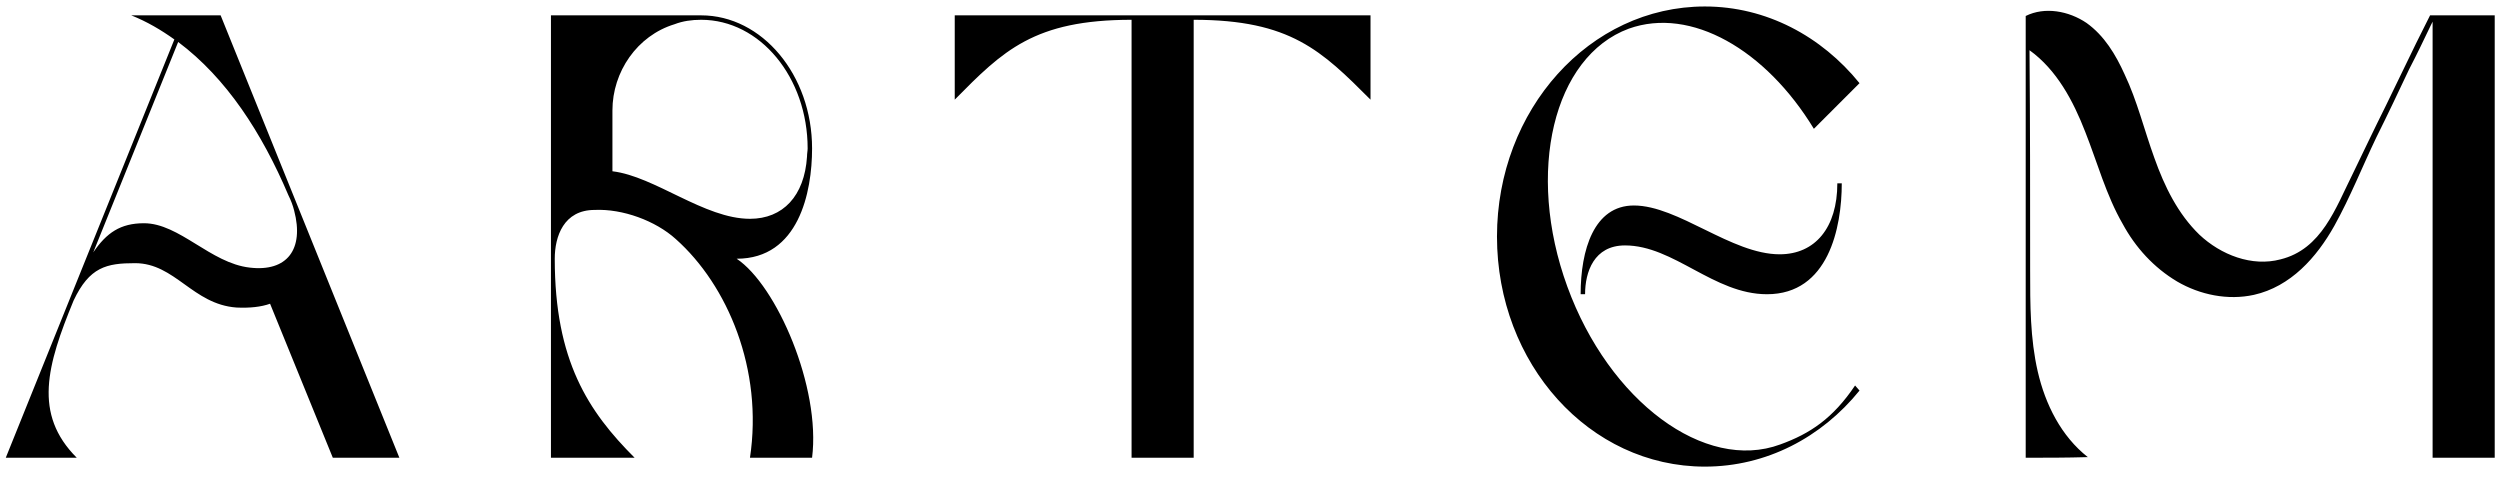 <?xml version="1.0" encoding="UTF-8"?> <svg xmlns="http://www.w3.org/2000/svg" width="355" height="68" viewBox="0 0 355 68" fill="none"><path d="M31.33 2.18L56.71 65H47.26L38.35 43.13C37.09 43.58 35.47 43.76 33.58 43.67C27.37 43.22 24.85 37.37 19.18 37.37C15.13 37.37 12.7 37.91 10.45 42.68C6.67 51.86 4.69 58.79 10.9 65H0.82L24.76 5.6C22.87 4.25 20.89 3.08 18.64 2.18H31.33ZM35.47 38C40.78 38.63 43.21 35.39 41.77 29.9C41.59 29.18 41.32 28.46 40.96 27.74C37.18 18.83 32.14 11.09 25.3 5.96L13.24 35.84C15.13 33.05 17.11 31.7 20.44 31.7C25.48 31.7 29.89 37.37 35.47 38ZM104.605 36.74C110.275 40.52 116.575 55.01 115.315 65H106.495C108.385 52.49 103.345 40.52 95.965 33.95C93.085 31.34 88.405 29.63 84.445 29.81C80.035 29.81 78.775 33.59 78.775 36.74C78.775 51.23 83.545 58.43 90.115 65H78.235V2.18H99.565C108.205 2.18 115.315 10.64 115.315 21.08C115.315 27.29 113.425 36.74 104.605 36.74ZM86.965 24.32C92.995 25.04 100.015 31.07 106.495 31.07C111.175 31.07 114.235 27.83 114.595 22.25C114.595 21.8 114.685 21.44 114.685 21.08C114.685 11 107.935 2.81 99.565 2.81C98.215 2.81 96.955 2.99 95.785 3.44C90.475 5.06 86.965 10.19 86.965 15.68V24.32ZM135.573 2.18H194.613V14.15C187.683 7.22 183.273 2.81 169.503 2.81V65H160.683V2.81C146.823 2.81 142.413 7.22 135.573 14.15V2.18ZM252.801 63.11C257.031 61.58 260.271 59.42 263.421 54.74L264.051 55.46C258.651 62.12 250.821 66.26 242.091 66.26C225.711 66.26 212.571 51.68 212.571 33.59C212.571 15.59 225.711 0.92 242.091 0.92C250.821 0.92 258.651 5.15 264.051 11.81L257.571 18.29C250.731 7.04 240.111 0.92 231.291 4.07C220.581 8.03 216.621 24.41 222.561 40.7C228.501 56.99 242.091 67.07 252.801 63.11ZM252.711 36.11C257.751 36.11 260.901 32.33 260.901 26.03H261.531C261.531 32.33 259.641 41.78 250.911 41.78C243.351 41.78 237.681 34.85 230.751 34.85C226.341 34.85 225.081 38.63 225.081 41.78H224.451C224.451 35.48 226.341 29.18 232.011 29.18C238.311 29.18 245.871 36.11 252.711 36.11ZM345.07 2.18H354.25V65H345.43V3.08C345.34 3.26 345.25 3.44 345.16 3.62C344.17 5.69 343.18 7.76 342.1 9.83C340.57 13.07 339.04 16.31 337.42 19.55C335.44 23.69 333.73 28.01 331.48 32.06C328.96 36.56 325.27 40.7 320.05 41.87C316.36 42.68 312.4 41.87 309.16 39.98C305.83 38 303.22 35.12 301.42 31.79C299.08 27.74 297.82 23.06 296.11 18.74C294.4 14.33 292.06 9.92 288.19 7.13C288.28 17.57 288.28 28.01 288.28 38.36C288.28 43.22 288.28 48.08 289.36 52.76C290.44 57.44 292.69 61.94 296.47 64.91C293.5 65 290.53 65 287.65 65C287.65 44.12 287.65 23.15 287.65 2.27C290.35 0.92 293.77 1.55 296.29 3.26C298.81 5.06 300.43 7.76 301.69 10.55C303.49 14.33 304.48 18.47 305.92 22.43C307.36 26.48 309.25 30.35 312.31 33.32C315.37 36.2 319.78 37.91 323.83 36.83C329.68 35.39 331.66 29.54 334.09 24.68C335.62 21.53 337.15 18.29 338.77 15.05C340.21 12.08 341.65 9.11 343.09 6.14L345.07 2.18Z" fill="black"></path></svg> 